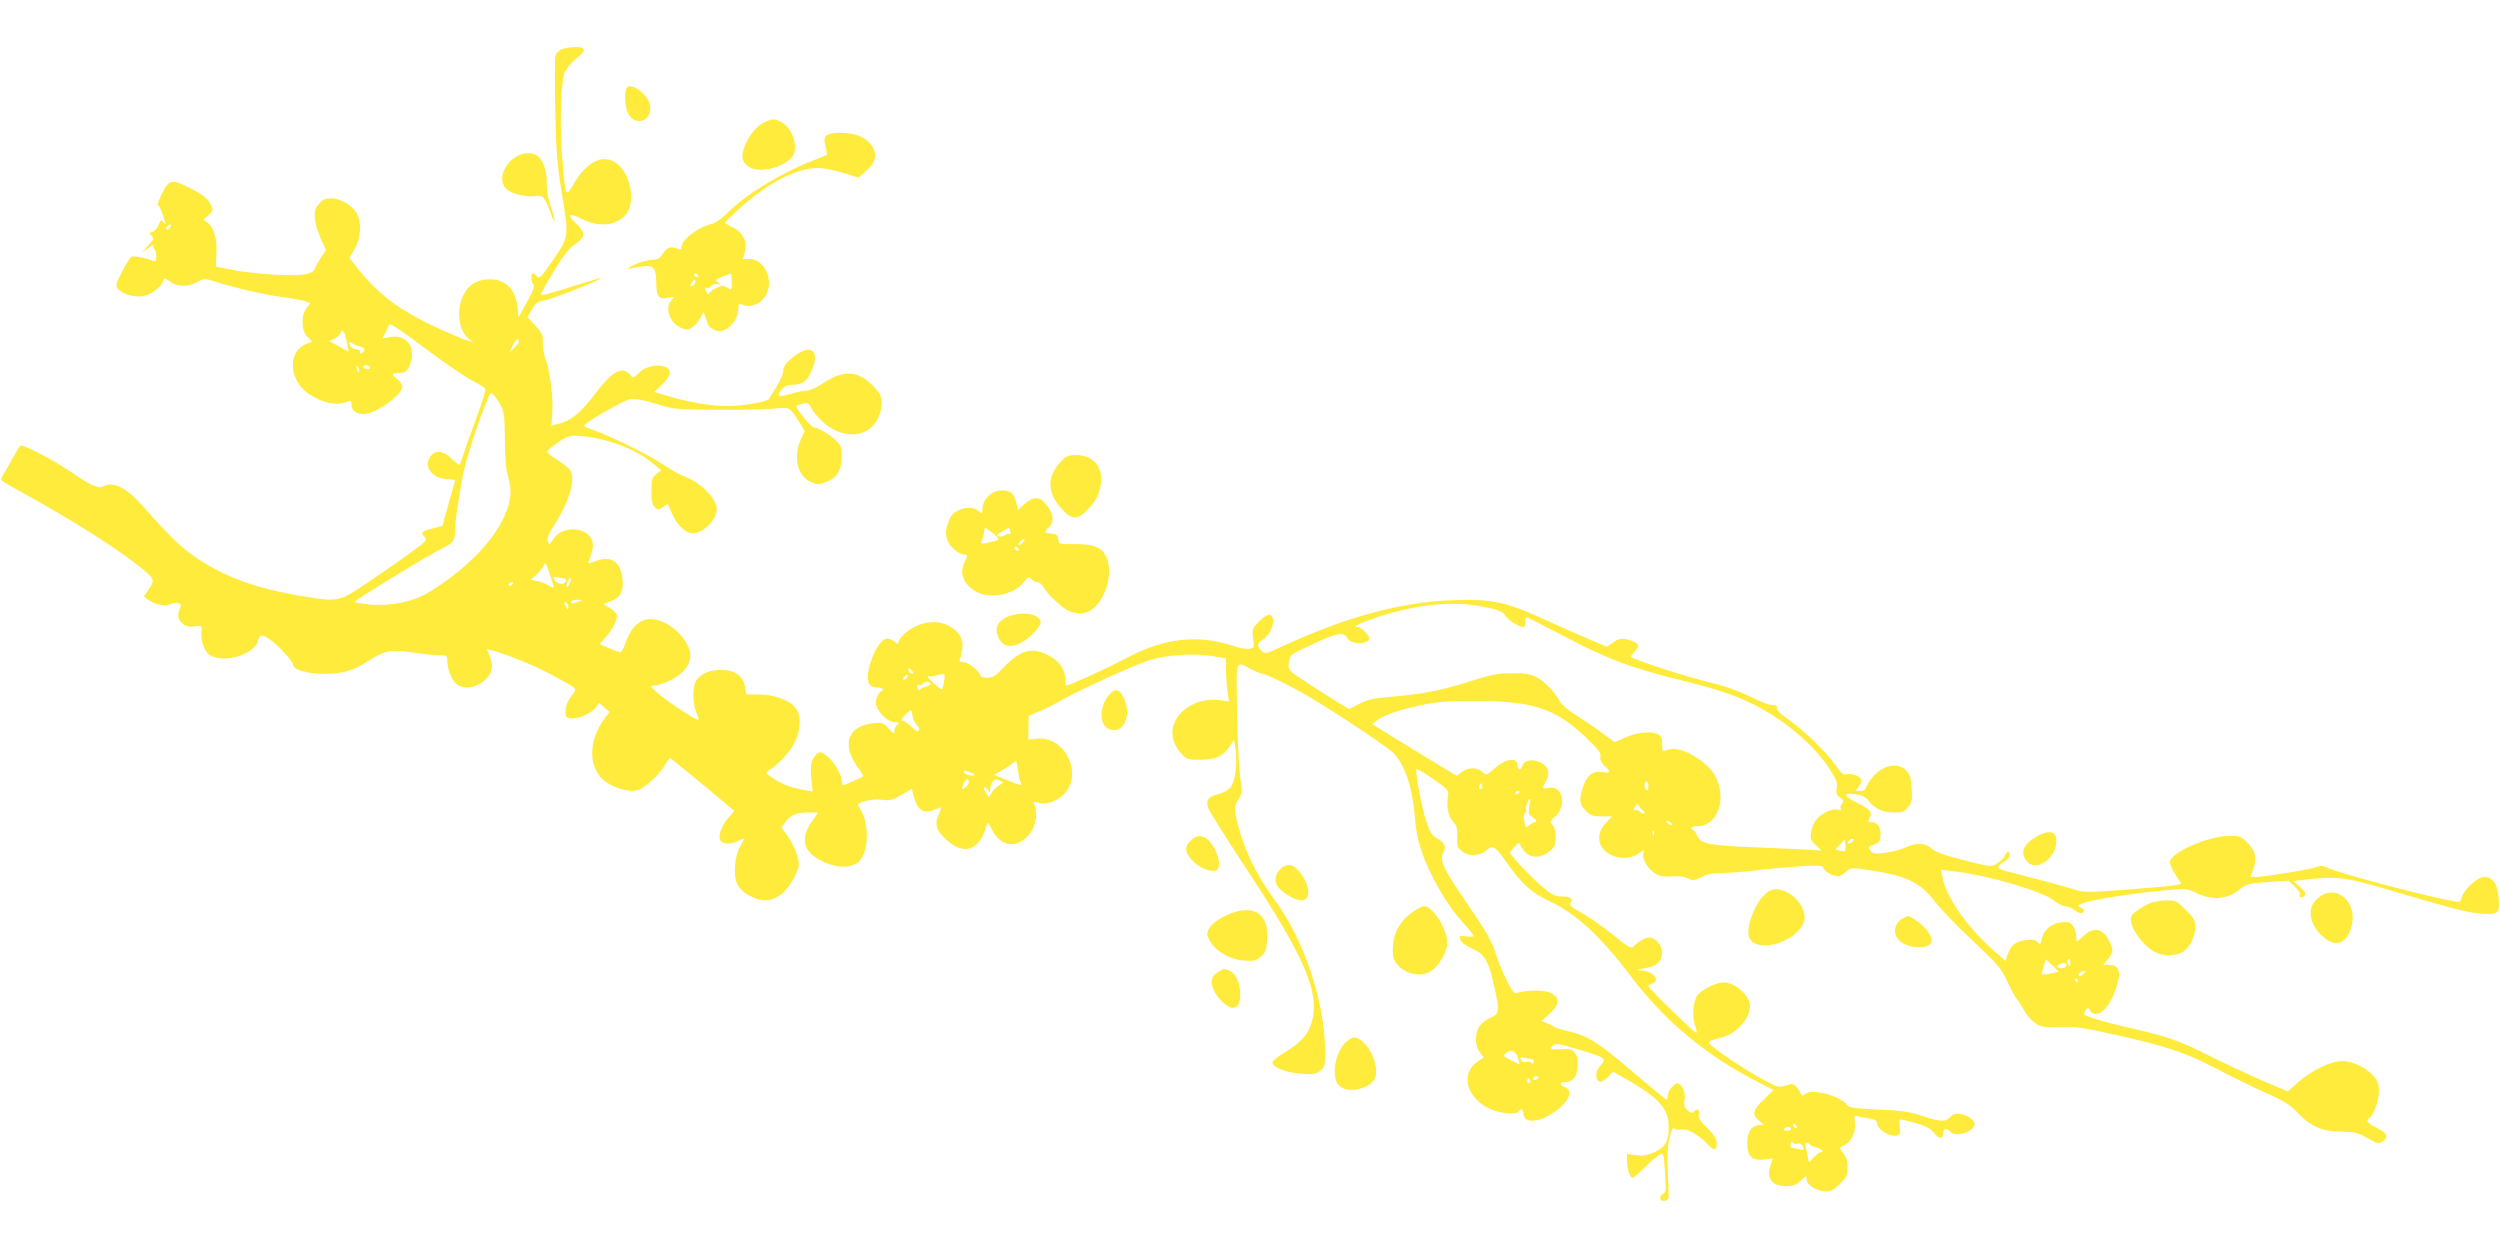 <?xml version="1.0" standalone="no"?>
<!DOCTYPE svg PUBLIC "-//W3C//DTD SVG 20010904//EN"
 "http://www.w3.org/TR/2001/REC-SVG-20010904/DTD/svg10.dtd">
<svg version="1.0" xmlns="http://www.w3.org/2000/svg"
 width="1280pt" height="640pt" viewBox="0 0 1280 640"
 preserveAspectRatio="xMidYMid meet">
<g transform="translate(0,640) scale(0.1,-0.1)"
fill="#ffeb3b" stroke="none">
<path d="M2877 6148 c-16 -6 -30 -20 -33 -34 -4 -14 -4 -138 -1 -277 4 -207
10 -281 32 -417 40 -249 44 -224 -69 -388 -37 -53 -45 -60 -56 -47 -7 8 -16
15 -21 15 -13 0 -11 -44 2 -57 8 -8 -1 -33 -33 -89 l-43 -79 -5 50 c-10 93
-61 145 -142 145 -63 0 -109 -27 -135 -80 -41 -81 -23 -195 35 -230 37 -21
-11 -8 -85 24 -255 109 -373 192 -497 348 l-37 48 27 46 c32 55 37 132 11 181
-22 41 -79 75 -129 77 -33 1 -45 -5 -65 -28 -21 -25 -24 -37 -21 -76 3 -25 16
-72 31 -103 l26 -57 -24 -36 c-13 -20 -27 -44 -30 -54 -11 -35 -57 -43 -198
-37 -73 4 -172 14 -222 24 l-90 18 3 61 c5 76 -12 137 -42 161 l-24 19 24 21
c29 26 29 29 5 69 -13 21 -44 44 -92 68 -101 51 -112 49 -149 -24 -17 -33 -26
-60 -22 -60 5 0 14 -17 21 -37 7 -21 15 -45 17 -53 4 -11 2 -11 -8 2 -13 15
-15 14 -26 -14 -6 -16 -20 -32 -31 -35 -18 -5 -19 -7 -5 -20 14 -14 12 -19
-18 -51 l-33 -35 34 23 c19 13 31 19 28 13 -4 -7 -3 -14 3 -18 5 -3 10 -20 10
-37 0 -25 -3 -29 -18 -23 -33 14 -95 26 -108 21 -7 -3 -29 -37 -49 -77 -35
-68 -35 -72 -19 -90 24 -26 85 -43 128 -35 40 8 92 47 101 76 6 19 7 19 36 -2
37 -28 95 -28 141 -1 32 19 34 19 93 0 111 -34 249 -66 335 -77 47 -6 100 -16
118 -21 l32 -11 -20 -25 c-30 -38 -28 -116 4 -148 l24 -24 -30 -12 c-99 -41
-89 -191 17 -258 75 -48 141 -60 198 -36 14 6 17 2 17 -19 0 -28 24 -46 62
-46 59 0 198 98 198 140 0 10 -11 27 -25 38 -32 25 -32 32 3 32 35 0 48 9 61
43 34 89 -17 158 -104 141 l-37 -7 15 29 c8 16 16 35 19 43 2 9 63 -31 177
-117 96 -72 205 -147 242 -167 38 -20 71 -40 74 -45 3 -5 -16 -69 -43 -142
-27 -73 -57 -158 -67 -188 -10 -30 -19 -57 -21 -59 -3 -3 -19 9 -37 26 -44 43
-79 51 -107 23 -48 -48 -5 -118 77 -123 24 -1 43 -4 43 -7 -1 -3 -15 -56 -33
-119 l-32 -114 -48 -12 c-59 -15 -64 -20 -44 -43 16 -18 12 -22 -81 -89 -53
-39 -152 -107 -219 -152 -141 -94 -142 -94 -340 -61 -225 39 -379 95 -523 191
-81 54 -133 104 -279 268 -85 96 -150 128 -201 101 -27 -14 -64 3 -181 83 -75
51 -221 127 -244 127 -2 0 -20 -30 -41 -67 -20 -38 -44 -78 -51 -90 -14 -20
-11 -23 54 -59 282 -153 530 -309 655 -411 71 -58 73 -62 35 -117 l-20 -29 22
-18 c28 -23 86 -34 114 -22 32 13 60 5 51 -15 -17 -41 -15 -60 8 -82 18 -17
32 -21 64 -17 38 4 40 3 36 -19 -7 -39 8 -95 33 -120 44 -44 173 -28 232 28
13 12 23 26 23 32 0 6 4 17 9 25 7 11 15 10 44 -7 43 -27 127 -116 127 -135 0
-25 74 -47 159 -47 97 0 148 15 230 68 80 52 114 58 226 41 49 -7 109 -14 133
-14 38 0 42 -2 42 -25 0 -41 18 -92 42 -117 39 -41 121 -25 167 33 25 31 26
62 7 109 l-14 33 51 -15 c81 -24 214 -80 302 -129 118 -65 112 -56 80 -98 -18
-24 -28 -50 -29 -74 -1 -35 1 -37 31 -40 36 -4 105 28 126 58 l15 21 26 -23
27 -23 -26 -34 c-82 -112 -84 -243 -6 -314 43 -39 129 -65 176 -53 34 9 116
85 141 131 10 19 22 34 26 33 4 -2 80 -63 168 -136 l160 -134 -29 -33 c-38
-44 -57 -100 -41 -120 16 -19 53 -19 90 0 36 18 36 17 9 -30 -13 -22 -23 -59
-26 -98 -6 -80 16 -123 77 -154 61 -32 108 -30 157 6 42 30 93 117 93 157 0
35 -28 103 -60 147 l-29 40 21 29 c25 36 55 48 118 48 l49 0 -35 -51 c-56 -83
-42 -145 43 -192 62 -33 120 -43 168 -27 30 10 41 21 57 58 26 58 20 165 -12
219 -11 20 -20 36 -18 37 31 17 88 27 124 21 38 -5 52 -2 99 25 l54 31 7 -28
c19 -81 50 -103 108 -79 20 8 36 14 36 12 0 -2 -7 -20 -15 -40 -21 -49 -11
-78 40 -125 90 -83 171 -56 205 69 6 24 7 24 28 -17 40 -76 101 -96 162 -53
57 41 80 117 55 183 -7 15 -4 16 21 7 37 -15 104 10 138 51 90 106 -5 290
-143 277 l-46 -5 1 61 1 61 59 25 c33 14 81 38 107 54 76 45 375 182 452 206
89 27 228 36 321 21 l71 -12 0 -52 c0 -29 3 -78 7 -110 l8 -58 -46 6 c-65 10
-136 -10 -185 -51 -73 -63 -78 -152 -12 -223 27 -29 34 -31 96 -31 78 0 115
16 149 66 l24 36 8 -47 c10 -70 -1 -164 -24 -194 -11 -15 -36 -30 -62 -36 -54
-13 -69 -34 -53 -74 6 -17 93 -155 193 -307 305 -463 379 -638 336 -788 -19
-65 -58 -107 -146 -159 -30 -18 -55 -39 -55 -47 0 -25 73 -53 149 -58 61 -4
75 -1 96 16 24 19 25 25 24 119 -4 242 -111 558 -256 753 -100 135 -168 281
-198 423 -11 53 -10 60 10 93 21 33 22 39 10 112 -6 42 -14 191 -16 330 -5
283 -10 269 70 227 26 -14 53 -25 60 -25 18 0 162 -71 251 -125 159 -95 401
-258 423 -284 61 -71 94 -175 107 -336 8 -98 33 -182 87 -289 51 -102 108
-187 170 -252 26 -28 45 -54 41 -58 -4 -3 -21 -3 -39 0 -30 5 -32 4 -27 -16 4
-15 24 -30 59 -46 65 -28 86 -65 114 -192 29 -130 28 -144 -19 -163 -22 -9
-47 -29 -56 -43 -25 -37 -24 -99 1 -133 l21 -27 -31 -21 c-88 -59 -61 -179 53
-238 56 -28 143 -38 156 -17 10 16 25 11 25 -9 0 -54 75 -52 158 5 78 54 101
113 51 129 -26 9 -24 25 4 25 39 0 59 23 64 73 4 34 1 54 -12 73 -15 23 -22
25 -71 22 -55 -3 -64 1 -41 21 10 8 28 7 68 -5 212 -61 208 -59 169 -105 -24
-27 -23 -72 2 -77 9 -2 27 9 41 24 l25 27 75 -42 c162 -93 210 -148 211 -241
1 -72 -18 -105 -75 -130 -39 -16 -61 -19 -95 -14 l-44 6 0 -35 c0 -41 15 -87
29 -87 5 0 34 24 63 53 30 30 63 59 75 65 20 11 21 9 28 -90 6 -87 5 -102 -9
-110 -25 -14 -20 -40 7 -36 20 3 22 8 20 53 -8 172 -7 216 5 269 10 41 17 55
24 48 6 -6 23 -8 39 -5 29 6 91 -30 138 -81 28 -30 41 -26 41 12 0 20 -14 42
-48 76 -38 37 -48 53 -44 72 5 26 -7 31 -26 12 -9 -9 -16 -7 -32 7 -17 15 -20
27 -15 52 6 32 -7 71 -29 85 -16 10 -56 -32 -56 -59 0 -13 -3 -23 -7 -23 -5 0
-84 66 -177 145 -173 148 -228 183 -326 205 -30 7 -62 16 -70 21 -8 6 -27 15
-41 21 l-26 11 34 30 c63 56 64 92 3 117 -30 12 -128 10 -162 -4 -14 -6 -24 6
-52 61 -19 38 -44 97 -55 133 -25 77 -47 114 -172 298 -104 152 -119 189 -98
229 16 29 5 50 -37 73 -22 12 -34 32 -51 83 -22 64 -57 250 -51 268 2 5 40
-17 85 -49 81 -57 82 -57 76 -94 -8 -52 3 -100 29 -128 17 -18 21 -33 19 -75
-2 -47 1 -55 26 -75 34 -27 93 -23 126 9 30 27 44 17 110 -77 70 -100 122
-145 210 -186 135 -62 263 -180 419 -387 170 -226 393 -411 657 -543 l72 -37
-51 -49 c-57 -55 -62 -79 -22 -109 25 -19 26 -20 6 -21 -43 0 -67 -32 -68 -87
-1 -72 22 -97 85 -90 l46 6 -12 -36 c-23 -66 7 -106 80 -106 36 0 51 5 75 28
29 28 30 28 30 7 0 -29 53 -62 99 -62 25 0 42 9 72 39 34 33 39 45 39 83 0 31
-7 54 -21 72 -12 15 -20 28 -18 30 2 2 14 9 26 15 34 18 56 68 50 113 -4 30
-2 38 8 35 7 -3 33 -9 59 -12 34 -6 46 -12 46 -25 0 -33 72 -76 106 -63 13 5
15 15 11 45 -5 39 -5 40 21 33 100 -23 132 -37 155 -66 26 -33 47 -32 47 2 0
23 16 25 37 3 29 -29 123 3 123 41 0 20 -36 46 -71 51 -27 5 -39 1 -53 -15
-25 -27 -49 -26 -143 5 -65 22 -103 28 -225 33 -121 5 -149 9 -160 23 -37 48
-179 86 -215 57 -12 -11 -17 -11 -20 -2 -3 7 -13 23 -23 35 -16 20 -21 21 -55
11 -34 -11 -43 -9 -87 13 -74 38 -175 101 -252 157 -75 56 -75 53 12 76 75 21
142 96 142 160 0 54 -76 121 -136 121 -38 0 -110 -36 -134 -67 -22 -29 -28
-112 -10 -159 6 -15 8 -29 6 -32 -6 -5 -246 228 -246 239 0 4 9 11 20 14 45
14 3 64 -55 66 -34 1 -27 5 28 14 50 8 77 36 77 78 0 38 -34 77 -66 77 -21 0
-62 -24 -81 -47 -10 -12 -27 -2 -105 61 -51 41 -123 92 -160 112 -53 29 -65
40 -57 50 17 21 1 34 -44 34 -36 0 -51 8 -104 53 -54 46 -163 161 -163 172 0
2 11 15 23 28 l24 23 16 -28 c31 -54 91 -59 144 -14 23 20 28 32 28 70 0 29
-6 51 -16 62 -16 15 -15 18 13 43 63 56 40 162 -33 147 -34 -6 -34 -5 -13 36
22 42 11 75 -30 95 -41 19 -82 11 -91 -17 -8 -26 -25 -26 -25 0 0 46 -61 37
-120 -16 -35 -32 -41 -34 -55 -21 -28 28 -74 31 -107 7 l-30 -22 -162 98 c-88
54 -185 113 -215 132 l-55 35 23 18 c33 27 118 56 233 80 81 16 139 21 268 20
297 0 411 -37 565 -182 68 -65 84 -85 79 -103 -3 -15 3 -29 20 -46 35 -32 33
-40 -9 -33 -48 8 -79 -15 -99 -73 -23 -67 -20 -91 13 -125 25 -25 37 -29 82
-29 l53 0 -28 -29 c-55 -57 -50 -124 11 -162 47 -29 110 -29 150 -1 l30 21 -4
-22 c-5 -30 29 -83 68 -103 22 -11 47 -15 82 -11 32 3 60 -1 78 -10 27 -13 33
-13 70 6 27 15 58 21 100 21 33 0 115 6 182 14 67 8 170 17 230 21 93 5 108 4
113 -10 9 -22 61 -47 83 -40 10 3 26 14 35 24 19 21 39 20 177 -4 142 -26 210
-63 279 -155 25 -33 110 -121 190 -196 130 -123 148 -144 177 -208 18 -39 40
-81 50 -92 10 -12 27 -39 38 -60 11 -21 36 -49 55 -62 31 -21 44 -23 125 -20
77 3 119 -3 285 -40 264 -59 362 -92 515 -172 72 -38 184 -93 251 -123 97 -43
129 -63 165 -101 66 -72 126 -99 224 -100 71 -1 87 -5 136 -33 52 -29 58 -30
78 -17 33 23 25 41 -29 69 -50 25 -60 38 -39 51 21 13 49 89 49 136 0 38 -6
54 -30 81 -42 48 -121 81 -177 73 -58 -8 -149 -55 -209 -109 l-50 -45 -135 57
c-73 32 -197 90 -274 129 -146 73 -210 96 -391 137 -131 29 -244 63 -244 73 0
4 5 14 10 22 9 13 12 13 21 -3 28 -48 92 0 128 98 35 94 25 135 -32 135 l-29
0 26 31 c19 22 25 38 20 53 -30 96 -85 122 -144 66 -18 -16 -34 -30 -36 -30
-2 0 -4 12 -4 28 0 15 -7 38 -16 51 -15 20 -23 23 -63 18 -51 -6 -88 -39 -98
-88 -5 -25 -7 -27 -21 -12 -11 11 -28 14 -59 10 -51 -5 -78 -26 -93 -73 l-12
-34 -70 62 c-131 117 -235 268 -253 369 l-7 36 73 -9 c170 -20 445 -101 504
-148 21 -17 48 -30 60 -30 12 0 34 -9 49 -21 14 -11 30 -17 36 -14 17 10 11
23 -12 31 -54 18 193 64 473 89 64 6 82 4 115 -13 86 -43 160 -40 228 12 39
31 49 33 147 40 l106 7 32 -30 c18 -17 30 -35 27 -40 -10 -16 11 -22 23 -7 9
11 4 20 -23 44 l-35 31 42 5 c174 21 222 16 422 -43 355 -104 427 -123 492
-128 95 -8 103 -1 96 80 -5 72 -30 107 -75 107 -33 0 -104 -65 -114 -105 -6
-23 -10 -25 -43 -19 -132 23 -595 145 -644 171 -22 11 -35 12 -56 4 -28 -12
-268 -51 -312 -51 l-27 0 16 43 c19 54 11 90 -33 134 -30 30 -39 33 -90 33
-111 0 -305 -86 -305 -135 0 -12 13 -42 30 -66 l29 -44 -32 -7 c-18 -4 -130
-14 -249 -23 -191 -14 -223 -14 -260 -2 -36 13 -141 41 -360 98 -46 12 -48 22
-8 46 17 9 30 25 30 35 0 25 -13 23 -25 -4 -6 -12 -24 -30 -41 -40 -30 -18
-33 -17 -170 18 -101 26 -146 42 -165 60 -31 30 -77 31 -138 3 -25 -11 -71
-22 -103 -26 -50 -5 -61 -3 -72 13 -13 17 -11 20 17 29 26 8 33 16 35 42 4 44
-13 73 -43 73 -22 0 -24 2 -14 19 19 29 4 49 -58 78 -75 37 -81 55 -16 47 37
-5 54 -13 71 -36 33 -40 73 -58 131 -58 42 0 53 4 71 28 19 23 21 37 18 94 -3
54 -8 72 -28 93 -42 44 -120 29 -173 -35 -14 -16 -28 -39 -32 -50 -4 -13 -15
-20 -32 -20 -25 0 -25 1 -10 18 10 10 17 26 17 36 0 20 -46 39 -76 32 -17 -5
-28 5 -58 49 -46 66 -159 175 -243 234 -40 28 -60 48 -56 57 4 10 -3 14 -21
14 -15 0 -48 11 -74 24 -75 38 -164 72 -223 86 -125 28 -404 118 -428 137 -3
2 6 14 19 28 21 23 22 27 9 41 -9 8 -32 17 -53 21 -29 5 -44 1 -68 -17 l-30
-22 -76 32 c-43 18 -149 65 -237 105 -204 94 -279 110 -480 102 -266 -10 -544
-86 -869 -236 -88 -41 -89 -41 -108 -22 -24 26 -23 36 7 55 32 21 57 70 53
104 -4 37 -33 31 -76 -14 -30 -32 -32 -38 -26 -83 6 -49 6 -49 -22 -53 -16 -2
-53 5 -81 15 -182 60 -352 41 -547 -63 -85 -46 -291 -140 -305 -140 -4 0 -7
19 -8 41 -2 50 -37 92 -98 120 -77 36 -136 17 -218 -70 -40 -42 -54 -51 -83
-51 -19 0 -34 4 -34 9 0 20 -62 71 -87 71 -20 0 -24 3 -17 18 4 9 9 35 12 58
5 51 -29 95 -91 119 -64 24 -150 3 -209 -53 -16 -14 -28 -32 -28 -40 0 -13 -3
-12 -18 1 -10 10 -28 17 -41 17 -48 0 -119 -177 -92 -229 8 -14 21 -21 41 -21
17 0 30 -4 30 -10 0 -5 -4 -10 -9 -10 -5 0 -14 -13 -21 -29 -9 -24 -9 -34 4
-59 20 -39 65 -74 88 -69 19 5 25 -8 8 -18 -5 -3 -10 -15 -10 -27 0 -18 -4
-16 -30 12 -29 31 -34 32 -81 27 -126 -15 -160 -105 -83 -217 19 -27 34 -51
34 -54 0 -4 -95 -46 -104 -46 -3 0 -6 9 -6 20 0 32 -36 95 -70 124 -37 30 -43
31 -64 10 -23 -23 -29 -58 -22 -126 l7 -60 -38 6 c-75 14 -109 26 -158 57 -46
29 -48 33 -31 43 44 25 104 88 131 137 34 63 39 139 12 180 -27 41 -109 73
-189 73 l-67 1 -6 37 c-10 57 -53 88 -121 88 -60 0 -104 -18 -128 -52 -21 -29
-21 -117 -1 -165 8 -20 14 -38 12 -39 -6 -7 -162 95 -207 135 -42 38 -44 40
-20 41 14 0 45 10 70 21 92 41 133 108 107 171 -35 83 -122 148 -198 148 -53
0 -99 -43 -125 -118 -10 -29 -22 -52 -27 -52 -5 0 -30 10 -58 21 l-49 21 31
35 c39 45 64 97 56 117 -4 9 -20 24 -37 34 l-30 19 40 16 c47 18 64 52 57 114
-9 87 -57 119 -135 91 -40 -15 -43 -15 -37 0 18 43 24 77 19 99 -10 36 -51 63
-98 63 -49 -1 -81 -17 -106 -54 -17 -28 -18 -28 -25 -7 -5 16 4 39 34 85 54
83 91 176 91 230 0 47 -8 57 -89 109 -19 12 -36 27 -38 33 -2 6 22 28 54 49
55 36 59 37 122 32 134 -12 282 -69 366 -141 l40 -34 -25 -20 c-22 -18 -25
-28 -25 -86 0 -48 4 -70 17 -82 16 -16 18 -16 42 -1 l25 17 22 -50 c25 -58 69
-100 106 -100 55 0 123 69 123 125 0 50 -80 132 -158 162 -25 9 -75 37 -111
61 -72 49 -275 150 -358 178 -29 10 -53 21 -53 24 0 14 207 133 239 137 23 3
71 -6 131 -25 92 -28 102 -29 315 -30 121 -1 251 2 290 6 78 9 80 8 130 -74
l25 -41 -20 -44 c-39 -86 -18 -183 45 -213 41 -20 45 -20 94 0 48 19 71 61 71
131 0 42 -4 53 -32 80 -34 32 -87 62 -110 64 -16 1 -101 106 -90 112 4 2 19 7
34 11 23 5 30 2 42 -23 20 -38 70 -87 110 -108 113 -59 218 -18 246 96 14 60
1 91 -61 145 -71 60 -140 58 -239 -9 -29 -19 -64 -35 -79 -35 -15 0 -51 -7
-80 -16 -67 -19 -78 -15 -51 19 16 20 30 27 56 27 48 0 71 14 93 58 59 119 3
162 -98 76 -30 -26 -41 -43 -41 -64 0 -15 -16 -52 -35 -81 -19 -29 -36 -57
-37 -61 -5 -14 -140 -38 -213 -37 -83 0 -195 19 -300 50 l-75 22 40 38 c22 22
40 48 40 59 0 51 -113 51 -161 -1 -22 -23 -29 -27 -36 -16 -4 8 -17 19 -28 25
-35 18 -81 -14 -148 -102 -88 -115 -132 -151 -208 -169 l-26 -7 5 69 c5 78
-12 211 -35 274 -8 23 -15 61 -14 84 2 37 -4 48 -38 86 l-40 43 22 39 c19 33
29 41 63 46 40 7 298 109 291 115 -1 2 -65 -17 -142 -41 -136 -44 -165 -51
-165 -39 0 3 30 55 66 116 46 76 77 117 104 134 59 40 61 62 6 113 -44 41 -32
53 24 24 94 -49 184 -41 235 19 51 61 24 210 -48 262 -68 50 -152 10 -218
-103 -44 -74 -43 -77 -60 127 -14 174 -8 392 13 443 9 19 34 50 57 68 54 43
54 61 -1 60 -24 0 -55 -5 -71 -11z m-2007 -913 c-7 -9 -15 -13 -17 -11 -7 7 7
26 19 26 6 0 6 -6 -2 -15z m906 -586 c6 -27 10 -49 9 -49 -1 0 -24 12 -50 27
l-48 26 26 13 c13 7 28 21 31 30 9 24 19 9 32 -47z m860 -27 l-27 -27 17 38
c12 25 21 34 28 27 7 -7 1 -19 -18 -38z m-794 4 c19 -4 26 -11 22 -21 -4 -8
-10 -15 -16 -15 -5 0 -7 4 -3 9 3 5 -7 11 -22 13 -18 2 -29 10 -32 23 -3 15 0
17 10 9 8 -6 26 -14 41 -18z m-4 -127 c-3 -8 -7 -3 -11 10 -4 17 -3 21 5 13 5
-5 8 -16 6 -23z m57 21 c3 -5 -3 -10 -14 -10 -12 0 -21 5 -21 10 0 6 6 10 14
10 8 0 18 -4 21 -10z m668 -194 c18 -36 21 -59 22 -176 0 -97 5 -152 18 -196
22 -76 12 -138 -38 -232 -62 -118 -205 -255 -370 -355 -79 -48 -197 -72 -301
-62 -41 4 -76 10 -78 13 -4 7 381 242 460 281 47 23 54 35 54 94 0 44 33 254
51 322 18 68 56 187 82 255 50 131 46 123 63 109 8 -7 25 -31 37 -53z m272
-934 c-2 -2 -14 3 -27 11 -12 8 -38 18 -57 22 l-34 7 26 22 c14 11 31 32 38
46 12 24 13 23 34 -40 12 -36 21 -66 20 -68z m64 42 c1 -1 0 -7 -4 -13 -10
-18 -44 -12 -55 9 -10 18 -8 19 22 13 18 -3 35 -7 37 -9z m19 -19 c-6 -14 -13
-23 -16 -21 -7 7 9 46 18 46 5 0 4 -11 -2 -25z m-293 -5 c-3 -5 -11 -10 -16
-10 -6 0 -7 5 -4 10 3 6 11 10 16 10 6 0 7 -4 4 -10z m340 -90 c-28 -12 -47
-12 -40 0 3 6 18 10 33 9 24 0 25 -1 7 -9z m-55 -28 c0 -15 -2 -15 -10 -2 -13
20 -13 33 0 25 6 -3 10 -14 10 -23z m4650 7 c98 -15 137 -29 150 -54 11 -20
68 -55 90 -55 6 0 10 11 10 25 0 14 3 25 6 25 4 0 68 -33 143 -72 259 -138
382 -186 653 -252 168 -42 261 -72 351 -115 163 -78 323 -212 406 -340 34 -53
40 -70 35 -97 -5 -25 -1 -35 17 -47 18 -13 20 -19 10 -31 -7 -8 -10 -20 -6
-27 5 -8 1 -9 -13 -5 -26 9 -80 -14 -110 -47 -13 -14 -26 -43 -29 -66 -5 -36
-2 -44 25 -69 l30 -28 -26 3 c-15 2 -137 7 -272 13 -278 10 -323 18 -340 61
-7 16 -16 29 -21 29 -5 0 -9 5 -9 10 0 6 15 10 34 10 71 0 123 77 114 169 -7
69 -35 118 -93 162 -69 52 -135 75 -175 60 -30 -10 -30 -10 -30 29 0 29 -5 42
-19 50 -34 18 -108 11 -167 -15 l-57 -25 -66 49 c-36 26 -97 67 -134 91 -38
23 -74 55 -82 71 -25 47 -75 99 -119 122 -33 17 -57 21 -126 20 -71 0 -107 -7
-215 -42 -143 -46 -246 -65 -407 -79 -85 -7 -118 -14 -159 -36 l-52 -26 -41
24 c-22 14 -93 58 -156 99 -113 73 -115 75 -112 108 2 19 9 39 15 46 7 6 63
35 125 63 116 52 143 55 162 21 17 -33 110 -32 110 1 0 17 -41 58 -59 58 -30
0 6 18 97 49 188 62 367 84 512 60z m-2884 -346 c-7 -7 -26 7 -26 19 0 6 6 6
15 -2 9 -7 13 -15 11 -17z m-31 -22 c-3 -6 -11 -11 -17 -11 -6 0 -6 6 2 15 14
17 26 13 15 -4z m189 -18 c-4 -21 -8 -40 -10 -42 -5 -5 -72 53 -73 63 -1 5 2
7 5 4 3 -3 17 -2 32 2 50 15 53 13 46 -27z m-70 -12 c3 -5 -6 -12 -21 -16 -16
-3 -31 -11 -34 -17 -3 -5 -9 -1 -11 10 -4 14 -2 19 7 16 7 -3 16 -1 20 5 8 13
32 14 39 2z m-90 -173 c3 -15 13 -34 22 -43 11 -10 13 -20 7 -26 -6 -6 -20 2
-38 21 -16 16 -35 30 -44 30 -10 0 -5 10 14 30 17 17 30 27 31 23 1 -4 5 -20
8 -35z m550 -330 c10 -23 8 -23 -69 8 l-66 27 50 28 c27 16 53 34 58 41 5 8
10 -6 14 -37 3 -27 9 -58 13 -67z m-234 36 c0 -11 -49 -2 -53 10 -5 12 -1 13
24 4 16 -5 29 -12 29 -14z m-30 -37 c0 -14 -20 -37 -32 -37 -4 0 -2 11 4 25
12 27 28 34 28 12z m163 4 c17 -6 16 -8 -5 -20 -13 -7 -31 -24 -39 -37 l-16
-26 -17 26 c-9 14 -12 26 -7 26 6 0 15 -8 20 -17 9 -16 10 -15 11 8 0 23 16
50 30 48 3 0 13 -4 23 -8z m3317 -27 c0 -14 -4 -23 -10 -19 -5 3 -10 15 -10
26 0 10 5 19 10 19 6 0 10 -12 10 -26z m-854 -11 c-10 -10 -19 5 -10 18 6 11
8 11 12 0 2 -7 1 -15 -2 -18z m194 -17 c0 -3 -4 -8 -10 -11 -5 -3 -10 -1 -10
4 0 6 5 11 10 11 6 0 10 -2 10 -4z m50 -76 c-6 -35 -5 -41 19 -56 19 -13 22
-19 11 -22 -8 -3 -23 -11 -32 -19 -15 -14 -17 -12 -24 23 -4 25 -3 39 4 42 6
2 9 9 6 17 -5 12 11 55 20 55 2 0 0 -18 -4 -40z m579 -17 c9 -6 13 -14 10 -18
-4 -3 -13 0 -20 8 -8 7 -20 12 -27 9 -11 -3 -11 0 0 17 8 14 14 17 17 9 2 -7
11 -18 20 -25z m151 -75 c0 -6 -6 -5 -15 2 -8 7 -15 14 -15 16 0 2 7 1 15 -2
8 -4 15 -11 15 -16z m-93 -50 c-3 -8 -6 -5 -6 6 -1 11 2 17 5 13 3 -3 4 -12 1
-19z m1015 -40 c-6 -6 -15 -8 -19 -4 -4 4 -1 11 7 16 19 12 27 3 12 -12z m-35
-45 c-3 -3 -15 -2 -27 2 l-22 7 24 25 23 25 3 -27 c2 -15 1 -29 -1 -32z m1053
-627 c-22 -5 -42 -7 -44 -5 -3 2 1 21 7 41 l12 37 33 -32 33 -32 -41 -9z m100
52 c0 -18 -2 -20 -9 -8 -6 8 -7 18 -5 22 9 14 14 9 14 -14z m-20 -7 c0 -15
-19 -23 -38 -16 -14 5 -14 7 -2 15 19 12 40 13 40 1z m87 -48 c-9 -9 -20 -13
-24 -9 -4 4 -1 11 7 16 25 16 35 11 17 -7z m-27 -33 c0 -5 -2 -10 -4 -10 -3 0
-8 5 -11 10 -3 6 -1 10 4 10 6 0 11 -4 11 -10z m-2884 -368 c6 -4 14 -19 18
-34 l6 -28 -44 22 c-40 19 -43 23 -28 34 19 15 32 17 48 6z m90 -35 c7 0 9 -7
6 -16 -3 -8 -7 -10 -9 -4 -2 5 -14 8 -27 6 -15 -3 -25 1 -29 11 -5 13 -2 15
21 9 14 -3 32 -6 38 -6z m29 -97 c-3 -5 -10 -10 -16 -10 -5 0 -9 5 -9 10 0 6
7 10 16 10 8 0 12 -4 9 -10z m-40 -9 c3 -5 1 -12 -5 -16 -5 -3 -10 1 -10 9 0
18 6 21 15 7z m1365 -242 c0 -6 -4 -7 -10 -4 -5 3 -10 11 -10 16 0 6 5 7 10 4
6 -3 10 -11 10 -16z m-30 -9 c0 -5 -9 -10 -21 -10 -11 0 -17 5 -14 10 3 6 13
10 21 10 8 0 14 -4 14 -10z m33 -75 c10 4 20 -1 27 -15 10 -19 9 -20 -17 -14
-15 4 -33 7 -39 7 -6 0 -9 9 -6 20 3 12 7 15 12 8 3 -7 14 -9 23 -6z m62 -4
c3 -5 19 -12 35 -16 27 -6 43 -25 20 -25 -5 0 -20 -12 -34 -26 l-24 -26 -7 33
c-3 19 -9 42 -11 52 -6 18 11 24 21 8z"/>
<path d="M3206 5944 c-9 -25 -7 -78 5 -113 27 -77 119 -63 119 18 0 61 -106
142 -124 95z"/>
<path d="M3912 5773 c-38 -18 -74 -62 -97 -116 -22 -54 -19 -82 13 -107 47
-38 166 -16 223 41 40 40 14 144 -45 180 -38 23 -51 23 -94 2z"/>
<path d="M4229 5704 c-10 -12 -10 -25 -2 -55 6 -22 8 -41 4 -43 -3 -2 -42 -18
-86 -35 -157 -63 -334 -172 -419 -260 -29 -29 -62 -53 -80 -57 -69 -15 -156
-80 -156 -117 0 -14 -4 -17 -17 -12 -37 16 -57 10 -78 -22 -16 -26 -27 -32
-56 -33 -20 0 -61 -11 -90 -25 -30 -14 -43 -24 -29 -21 14 3 41 8 61 11 63 11
79 -5 79 -79 0 -75 13 -91 62 -81 32 7 33 7 16 -12 -37 -41 -9 -118 52 -143
25 -10 34 -10 55 4 13 9 32 30 41 48 l16 32 13 -38 c15 -42 13 -39 42 -55 50
-26 123 38 123 107 0 29 1 30 28 20 41 -16 100 14 119 61 33 78 -17 175 -90
175 l-33 0 10 38 c14 52 -12 101 -65 125 -21 10 -37 21 -36 25 1 3 36 36 77
74 145 130 288 203 397 204 29 0 87 -11 130 -25 l77 -24 26 21 c49 43 60 60
60 95 0 43 -43 87 -98 103 -57 16 -137 13 -153 -6z m-654 -714 c3 -5 2 -10 -4
-10 -5 0 -13 5 -16 10 -3 6 -2 10 4 10 5 0 13 -4 16 -10z m172 -34 c0 -44 -1
-44 -23 -29 -20 13 -27 13 -58 -2 -20 -10 -36 -22 -36 -29 0 -6 -5 -4 -10 4
-12 19 -13 33 -1 26 5 -3 14 1 21 9 8 9 21 13 34 10 20 -6 20 -5 3 8 -16 13
-14 15 20 30 21 8 41 15 44 16 3 1 6 -19 6 -43z m-187 0 c0 -8 -7 -16 -15 -20
-13 -4 -14 -2 -5 14 13 23 20 26 20 6z"/>
<path d="M2650 5602 c-73 -40 -103 -127 -57 -170 27 -25 101 -43 148 -36 39 6
49 -5 80 -90 9 -28 18 -44 18 -35 1 9 -8 42 -20 75 -13 37 -20 81 -20 117 2
57 -17 114 -43 136 -25 21 -70 22 -106 3z"/>
<path d="M5427 4031 c-69 -76 -65 -157 12 -240 48 -52 76 -53 124 -6 44 43 64
80 73 133 14 90 -37 152 -127 152 -42 0 -51 -4 -82 -39z"/>
<path d="M5085 3878 c-32 -17 -55 -51 -55 -82 0 -28 -1 -28 -18 -13 -39 36
-130 11 -150 -40 -23 -56 -24 -81 -7 -118 17 -34 58 -65 88 -65 12 0 11 -7 -4
-37 -30 -58 -5 -119 62 -154 73 -37 187 -14 238 47 24 31 29 33 41 19 7 -8 21
-15 31 -15 10 0 25 -13 33 -28 18 -35 98 -109 132 -122 14 -6 41 -10 61 -10
94 0 174 177 129 285 -22 52 -65 70 -163 69 -81 0 -82 0 -85 25 -2 21 -9 27
-35 29 -39 4 -39 6 -13 32 32 32 24 76 -23 128 -28 30 -60 28 -101 -8 l-34
-31 -7 33 c-4 18 -14 41 -23 51 -17 19 -67 22 -97 5z m23 -231 c9 -11 2 -15
-39 -23 -44 -10 -49 -9 -43 5 4 9 9 28 12 43 l4 28 28 -20 c15 -10 32 -25 38
-33z m65 33 c3 -11 1 -17 -4 -14 -6 3 -16 0 -24 -6 -8 -7 -22 -9 -32 -6 -13 5
-10 10 18 25 19 10 35 19 35 20 1 0 4 -8 7 -19z m67 -55 c-7 -8 -17 -15 -22
-15 -6 0 -5 7 2 15 7 8 17 15 22 15 6 0 5 -7 -2 -15z m-25 -35 c3 -5 2 -10 -4
-10 -5 0 -13 5 -16 10 -3 6 -2 10 4 10 5 0 13 -4 16 -10z"/>
<path d="M5166 3245 c-59 -21 -78 -63 -52 -114 21 -40 56 -49 107 -26 47 22
112 89 107 113 -8 39 -90 53 -162 27z"/>
<path d="M5677 2840 c-47 -55 -50 -144 -6 -169 76 -42 130 63 81 159 -22 45
-43 48 -75 10z"/>
<path d="M10419 2112 c-63 -40 -76 -79 -41 -122 50 -61 161 25 150 116 -4 42
-49 44 -109 6z"/>
<path d="M6094 2094 c-34 -33 -26 -67 23 -111 35 -32 92 -51 112 -38 28 16 6
103 -37 148 -32 34 -65 35 -98 1z"/>
<path d="M6552 1947 c-24 -26 -28 -63 -9 -88 23 -30 89 -69 118 -69 51 0 50
67 -2 139 -35 49 -73 55 -107 18z"/>
<path d="M9064 1841 c-32 -14 -71 -65 -93 -126 -40 -107 -19 -155 67 -155 94
0 202 76 202 141 0 84 -107 169 -176 140z"/>
<path d="M11900 1823 c-8 -3 -27 -17 -42 -31 -49 -46 -31 -134 41 -192 63 -53
117 -30 141 58 28 106 -50 198 -140 165z"/>
<path d="M11000 1772 c-68 -35 -90 -54 -90 -79 0 -55 75 -150 137 -174 42 -16
108 -11 135 11 34 26 58 79 58 125 0 32 -8 46 -49 86 -46 47 -51 49 -102 49
-31 -1 -69 -8 -89 -18z"/>
<path d="M7232 1730 c-63 -45 -95 -101 -100 -171 -3 -44 0 -65 12 -84 41 -62
132 -84 187 -44 40 28 79 98 79 142 0 70 -74 187 -118 187 -10 0 -38 -13 -60
-30z"/>
<path d="M6309 1726 c-56 -20 -104 -53 -119 -81 -13 -24 -12 -31 5 -63 29 -52
102 -95 174 -100 50 -4 61 -1 86 20 24 21 29 34 33 88 9 125 -61 178 -179 136z"/>
<path d="M9740 1697 c-13 -7 -29 -25 -34 -39 -20 -58 36 -108 122 -108 69 0
81 38 31 95 -26 29 -77 66 -91 65 -2 0 -14 -6 -28 -13z"/>
<path d="M6238 1424 c-38 -20 -44 -53 -19 -102 21 -41 68 -82 93 -82 25 0 38
23 38 67 0 59 -23 111 -55 123 -31 12 -24 13 -57 -6z"/>
<path d="M6898 1070 c-64 -50 -87 -192 -38 -232 47 -38 157 -12 180 42 20 49
-14 148 -66 189 -33 26 -45 26 -76 1z"/>
</g>
</svg>
